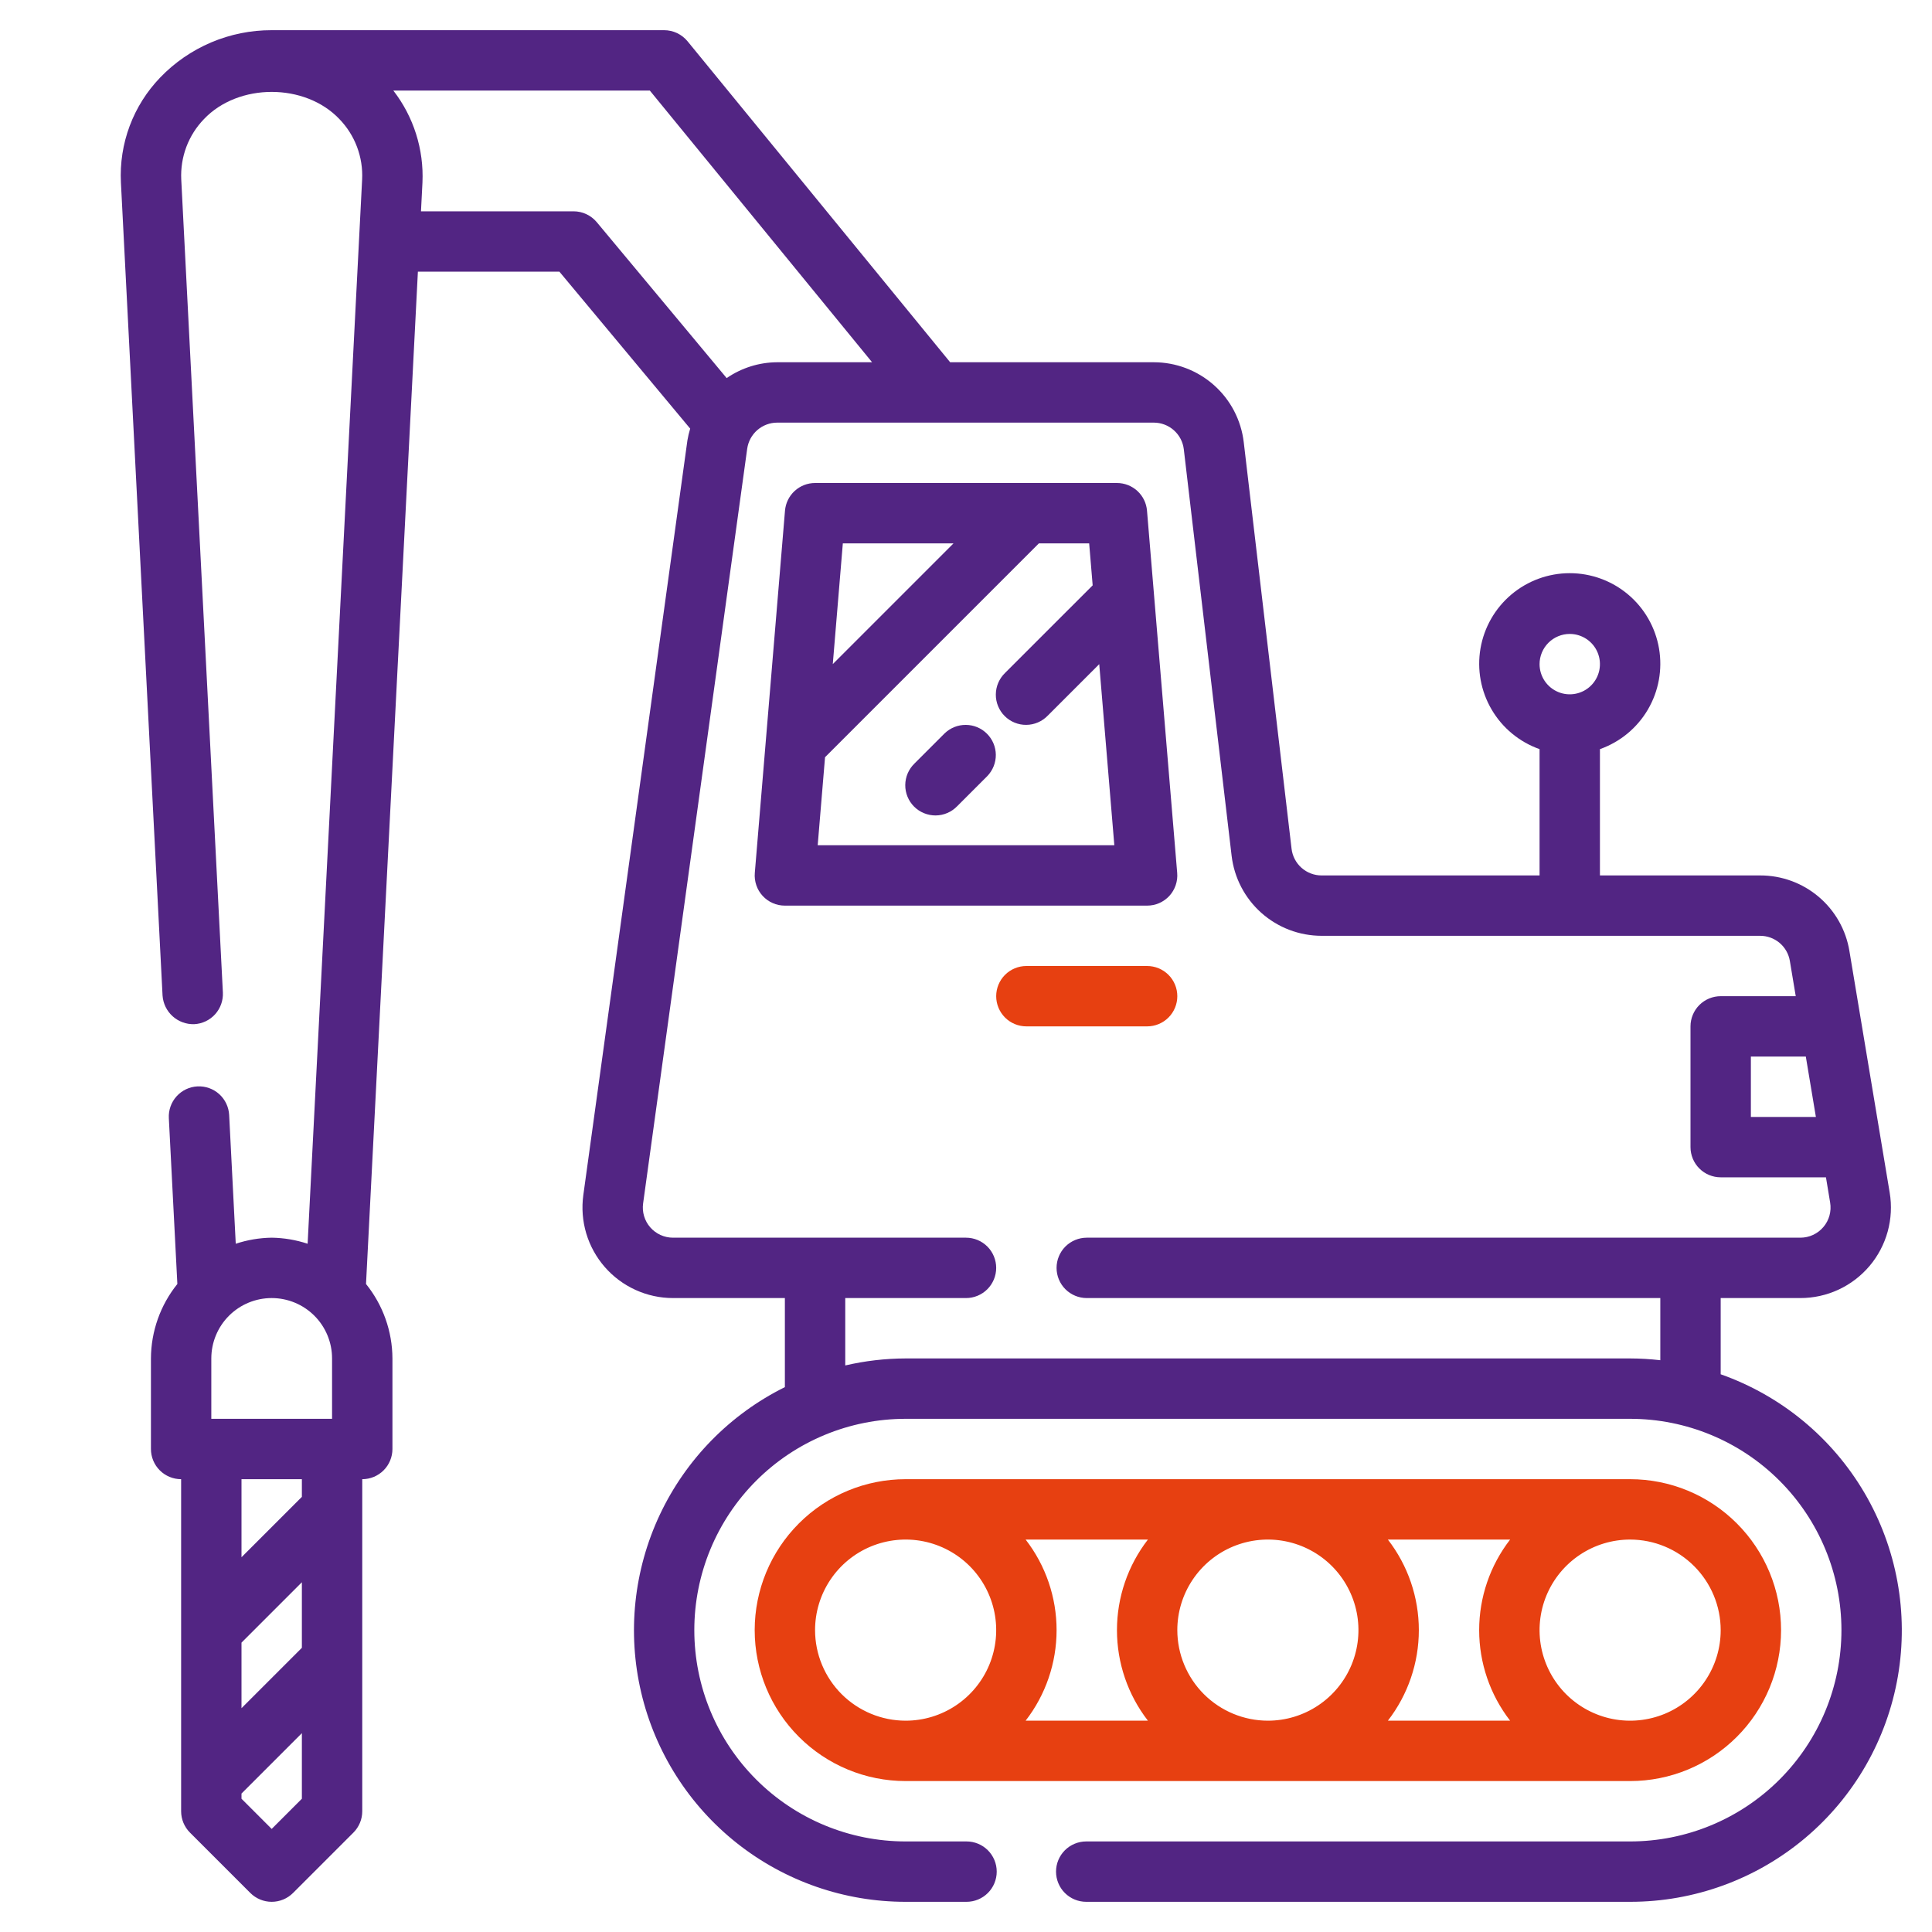 <svg width="80" height="80" viewBox="0 0 80 80" fill="none" xmlns="http://www.w3.org/2000/svg">
<path d="M67.5 73.75C69.158 73.75 70.747 73.091 71.919 71.919C73.091 70.747 73.75 69.158 73.75 67.5C73.75 65.842 73.091 64.253 71.919 63.081C70.747 61.908 69.158 61.25 67.5 61.25H37.5C35.842 61.25 34.253 61.908 33.081 63.081C31.909 64.253 31.25 65.842 31.25 67.5C31.25 69.158 31.909 70.747 33.081 71.919C34.253 73.091 35.842 73.75 37.5 73.75H67.5ZM48.75 67.5C48.75 66.758 48.97 66.033 49.382 65.417C49.794 64.8 50.38 64.319 51.065 64.035C51.75 63.752 52.504 63.677 53.232 63.822C53.959 63.967 54.627 64.324 55.152 64.848C55.676 65.373 56.033 66.041 56.178 66.768C56.323 67.496 56.248 68.25 55.965 68.935C55.681 69.62 55.2 70.206 54.583 70.618C53.967 71.03 53.242 71.25 52.5 71.25C51.506 71.249 50.553 70.853 49.849 70.15C49.147 69.447 48.751 68.494 48.75 67.5ZM47.531 71.25H42.469C43.3 70.177 43.751 68.858 43.751 67.5C43.751 66.142 43.3 64.823 42.469 63.75H47.533C46.702 64.823 46.251 66.142 46.251 67.5C46.251 68.858 46.702 70.177 47.533 71.25H47.531ZM57.467 63.75H62.531C61.7 64.823 61.249 66.142 61.249 67.5C61.249 68.858 61.7 70.177 62.531 71.25H57.469C58.3 70.177 58.751 68.858 58.751 67.5C58.751 66.142 58.3 64.823 57.469 63.75H57.467ZM71.25 67.5C71.25 68.242 71.03 68.967 70.618 69.583C70.206 70.2 69.62 70.681 68.935 70.965C68.25 71.248 67.496 71.323 66.768 71.178C66.041 71.033 65.373 70.676 64.848 70.152C64.324 69.627 63.967 68.959 63.822 68.232C63.677 67.504 63.752 66.75 64.035 66.065C64.319 65.38 64.8 64.794 65.417 64.382C66.033 63.97 66.758 63.75 67.5 63.75C68.494 63.751 69.447 64.147 70.15 64.85C70.853 65.553 71.249 66.506 71.25 67.5ZM33.75 67.5C33.75 66.758 33.97 66.033 34.382 65.417C34.794 64.8 35.38 64.319 36.065 64.035C36.75 63.752 37.504 63.677 38.232 63.822C38.959 63.967 39.627 64.324 40.152 64.848C40.676 65.373 41.033 66.041 41.178 66.768C41.323 67.496 41.248 68.25 40.965 68.935C40.681 69.62 40.2 70.206 39.583 70.618C38.967 71.03 38.242 71.25 37.5 71.25C36.506 71.249 35.553 70.853 34.849 70.15C34.147 69.447 33.751 68.494 33.75 67.5Z" fill="#E74011"/>
<path d="M71.25 56.906V53.75H74.548C75.093 53.75 75.631 53.632 76.126 53.403C76.62 53.174 77.058 52.84 77.411 52.425C77.763 52.009 78.02 51.522 78.165 50.996C78.309 50.471 78.338 49.921 78.248 49.384L76.581 39.384C76.438 38.507 75.987 37.71 75.309 37.136C74.631 36.561 73.77 36.247 72.882 36.25H66.25V31.02C67.084 30.725 67.787 30.145 68.235 29.382C68.682 28.619 68.846 27.722 68.696 26.85C68.546 25.978 68.094 25.187 67.417 24.617C66.741 24.047 65.885 23.734 65 23.734C64.115 23.734 63.259 24.047 62.583 24.617C61.907 25.187 61.454 25.978 61.304 26.85C61.154 27.722 61.318 28.619 61.766 29.382C62.213 30.145 62.916 30.725 63.75 31.02V36.25H54.723C54.417 36.25 54.121 36.137 53.893 35.934C53.664 35.731 53.517 35.45 53.481 35.146L51.501 18.311C51.393 17.398 50.955 16.558 50.268 15.948C49.582 15.338 48.695 15.001 47.777 15H39.344L28.469 1.708C28.351 1.565 28.203 1.45 28.036 1.37C27.868 1.291 27.685 1.25 27.5 1.25H11.25C10.389 1.248 9.536 1.42 8.743 1.756C7.95 2.093 7.233 2.586 6.636 3.207C6.081 3.782 5.65 4.465 5.37 5.214C5.09 5.962 4.967 6.76 5.007 7.558L6.731 41.224C6.754 41.553 6.903 41.86 7.148 42.081C7.393 42.302 7.714 42.419 8.043 42.409C8.375 42.392 8.685 42.244 8.908 41.998C9.13 41.752 9.245 41.427 9.229 41.096L7.505 7.43C7.483 6.971 7.555 6.512 7.717 6.081C7.879 5.651 8.128 5.259 8.448 4.929C9.872 3.431 12.628 3.431 14.052 4.929C14.372 5.259 14.621 5.651 14.783 6.081C14.945 6.512 15.018 6.971 14.995 7.43L12.738 51.501C12.258 51.342 11.756 51.257 11.25 51.25C10.744 51.257 10.242 51.342 9.762 51.501L9.489 46.169C9.471 45.838 9.323 45.527 9.077 45.305C8.831 45.083 8.506 44.968 8.175 44.985C7.844 45.002 7.533 45.15 7.311 45.397C7.089 45.643 6.974 45.968 6.991 46.299L7.344 53.167C6.64 54.041 6.255 55.128 6.25 56.25V60C6.25 60.331 6.382 60.65 6.616 60.884C6.851 61.118 7.169 61.25 7.5 61.25V75C7.5 75.164 7.532 75.327 7.595 75.478C7.658 75.63 7.75 75.768 7.866 75.884L10.366 78.384C10.601 78.618 10.919 78.75 11.25 78.75C11.582 78.75 11.899 78.618 12.134 78.384L14.634 75.884C14.75 75.768 14.842 75.63 14.905 75.478C14.968 75.327 15 75.164 15 75V61.25C15.332 61.25 15.649 61.118 15.884 60.884C16.118 60.65 16.25 60.331 16.25 60V56.25C16.245 55.128 15.86 54.041 15.156 53.167L17.304 11.25H23.164L28.579 17.748C28.53 17.908 28.491 18.072 28.464 18.237L24.154 49.487C24.081 50.018 24.122 50.558 24.275 51.072C24.428 51.585 24.69 52.06 25.042 52.464C25.394 52.868 25.828 53.191 26.316 53.413C26.803 53.635 27.333 53.75 27.869 53.75H32.5V57.438C30.228 58.564 28.403 60.426 27.322 62.72C26.242 65.015 25.969 67.607 26.549 70.077C27.128 72.546 28.525 74.746 30.513 76.321C32.502 77.896 34.964 78.752 37.5 78.75H40.022C40.354 78.75 40.672 78.618 40.906 78.384C41.14 78.15 41.272 77.832 41.272 77.5C41.272 77.168 41.14 76.851 40.906 76.616C40.672 76.382 40.354 76.25 40.022 76.25H37.5C35.179 76.25 32.954 75.328 31.313 73.687C29.672 72.046 28.75 69.821 28.75 67.5C28.75 65.179 29.672 62.954 31.313 61.313C32.954 59.672 35.179 58.75 37.5 58.75H67.5C69.821 58.75 72.046 59.672 73.687 61.313C75.328 62.954 76.25 65.179 76.25 67.5C76.25 69.821 75.328 72.046 73.687 73.687C72.046 75.328 69.821 76.25 67.5 76.25H44.978C44.647 76.25 44.328 76.382 44.094 76.616C43.86 76.851 43.728 77.168 43.728 77.5C43.728 77.832 43.86 78.15 44.094 78.384C44.328 78.618 44.647 78.75 44.978 78.75H67.5C70.153 78.752 72.721 77.815 74.751 76.106C76.78 74.397 78.139 72.025 78.588 69.41C79.037 66.795 78.546 64.106 77.204 61.817C75.861 59.529 73.752 57.789 71.25 56.906ZM65 26.25C65.247 26.25 65.489 26.323 65.695 26.461C65.9 26.598 66.06 26.793 66.155 27.022C66.249 27.25 66.274 27.501 66.226 27.744C66.178 27.986 66.059 28.209 65.884 28.384C65.709 28.559 65.486 28.678 65.244 28.726C65.001 28.774 64.75 28.75 64.522 28.655C64.293 28.56 64.098 28.4 63.961 28.195C63.823 27.989 63.75 27.747 63.75 27.5C63.75 27.169 63.882 26.851 64.117 26.616C64.351 26.382 64.669 26.25 65 26.25ZM75.192 46.25H72.5V43.75H74.775L75.192 46.25ZM13.75 56.25V58.75H8.75V56.25C8.75 55.587 9.013 54.951 9.482 54.482C9.951 54.013 10.587 53.75 11.25 53.75C11.913 53.75 12.549 54.013 13.018 54.482C13.487 54.951 13.75 55.587 13.75 56.25ZM12.5 68.232L10 70.732V68.018L12.5 65.518V68.232ZM11.25 75.732L10 74.482V74.267L12.5 71.767V74.482L11.25 75.732ZM12.5 61.982L10 64.482V61.25H12.5V61.982ZM23.75 8.75H17.432L17.493 7.558C17.555 6.186 17.128 4.836 16.287 3.75H26.908L36.111 15H32.178C31.432 15.004 30.704 15.233 30.09 15.656L24.711 9.2C24.593 9.059 24.446 8.946 24.28 8.868C24.114 8.79 23.933 8.75 23.75 8.75ZM37.5 56.25C36.658 56.252 35.82 56.35 35 56.54V53.75H40C40.332 53.75 40.65 53.618 40.884 53.384C41.118 53.15 41.25 52.831 41.25 52.5C41.25 52.169 41.118 51.851 40.884 51.616C40.65 51.382 40.332 51.25 40 51.25H27.869C27.69 51.25 27.513 51.212 27.351 51.138C27.188 51.064 27.043 50.956 26.926 50.822C26.808 50.687 26.721 50.529 26.67 50.357C26.619 50.186 26.605 50.006 26.63 49.829L30.94 18.579C30.983 18.28 31.131 18.007 31.358 17.809C31.586 17.611 31.877 17.501 32.179 17.5H47.777C48.083 17.5 48.379 17.613 48.607 17.816C48.836 18.019 48.983 18.299 49.019 18.604L50.999 35.439C51.107 36.351 51.546 37.192 52.232 37.802C52.918 38.412 53.805 38.749 54.723 38.75H72.882C73.178 38.749 73.465 38.854 73.691 39.045C73.917 39.237 74.067 39.502 74.115 39.795L74.358 41.25H71.25C70.918 41.25 70.601 41.382 70.366 41.616C70.132 41.851 70 42.169 70 42.5V47.5C70 47.831 70.132 48.15 70.366 48.384C70.601 48.618 70.918 48.75 71.25 48.75H75.609L75.782 49.794C75.812 49.973 75.803 50.157 75.755 50.332C75.707 50.507 75.621 50.67 75.503 50.808C75.386 50.947 75.239 51.058 75.074 51.135C74.909 51.211 74.73 51.25 74.548 51.25H45C44.669 51.25 44.351 51.382 44.116 51.616C43.882 51.851 43.75 52.169 43.75 52.5C43.75 52.831 43.882 53.15 44.116 53.384C44.351 53.618 44.669 53.75 45 53.75H68.75V56.324C68.335 56.276 67.918 56.251 67.5 56.25H37.5Z" fill="#522583"/>
<path d="M48.421 37.097C48.537 36.969 48.626 36.819 48.682 36.656C48.738 36.492 48.76 36.319 48.745 36.146L47.495 21.146C47.47 20.834 47.327 20.543 47.097 20.33C46.866 20.118 46.564 20 46.25 20H33.75C33.437 20 33.134 20.118 32.904 20.33C32.673 20.542 32.531 20.834 32.505 21.146L31.255 36.146C31.24 36.319 31.262 36.492 31.318 36.656C31.373 36.819 31.463 36.97 31.58 37.097C31.697 37.224 31.839 37.326 31.998 37.395C32.156 37.465 32.327 37.5 32.5 37.5H47.5C47.673 37.5 47.844 37.464 48.003 37.395C48.161 37.325 48.303 37.224 48.421 37.097ZM39.483 22.5L34.484 27.499L34.9 22.5H39.483ZM33.859 35L34.163 31.355L43.018 22.5H45.1L45.245 24.238L41.616 27.866C41.497 27.982 41.402 28.119 41.336 28.272C41.271 28.424 41.236 28.588 41.235 28.755C41.233 28.921 41.265 29.085 41.328 29.239C41.391 29.392 41.483 29.532 41.601 29.649C41.718 29.767 41.858 29.859 42.011 29.922C42.165 29.985 42.33 30.017 42.496 30.015C42.662 30.014 42.826 29.979 42.978 29.914C43.131 29.848 43.269 29.753 43.384 29.634L45.517 27.501L46.142 35H33.859Z" fill="#522583"/>
<path d="M48.75 41.25C48.75 40.919 48.618 40.6 48.384 40.366C48.15 40.132 47.831 40 47.5 40H42.5C42.169 40 41.85 40.132 41.616 40.366C41.382 40.6 41.25 40.919 41.25 41.25C41.25 41.581 41.382 41.9 41.616 42.134C41.85 42.368 42.169 42.5 42.5 42.5H47.5C47.831 42.5 48.15 42.368 48.384 42.134C48.618 41.9 48.75 41.581 48.75 41.25Z" fill="#E74011"/>
<path d="M39.116 30.366L37.866 31.616C37.747 31.732 37.652 31.87 37.586 32.022C37.521 32.175 37.486 32.339 37.485 32.505C37.483 32.671 37.515 32.835 37.578 32.989C37.641 33.143 37.733 33.282 37.851 33.4C37.968 33.517 38.108 33.61 38.261 33.672C38.415 33.735 38.58 33.767 38.745 33.766C38.911 33.764 39.075 33.73 39.228 33.664C39.38 33.599 39.518 33.503 39.634 33.384L40.884 32.134C41.111 31.898 41.237 31.582 41.235 31.255C41.232 30.927 41.1 30.613 40.868 30.382C40.637 30.15 40.323 30.018 39.995 30.016C39.668 30.013 39.352 30.139 39.116 30.366Z" fill="#522583"/>
</svg>
